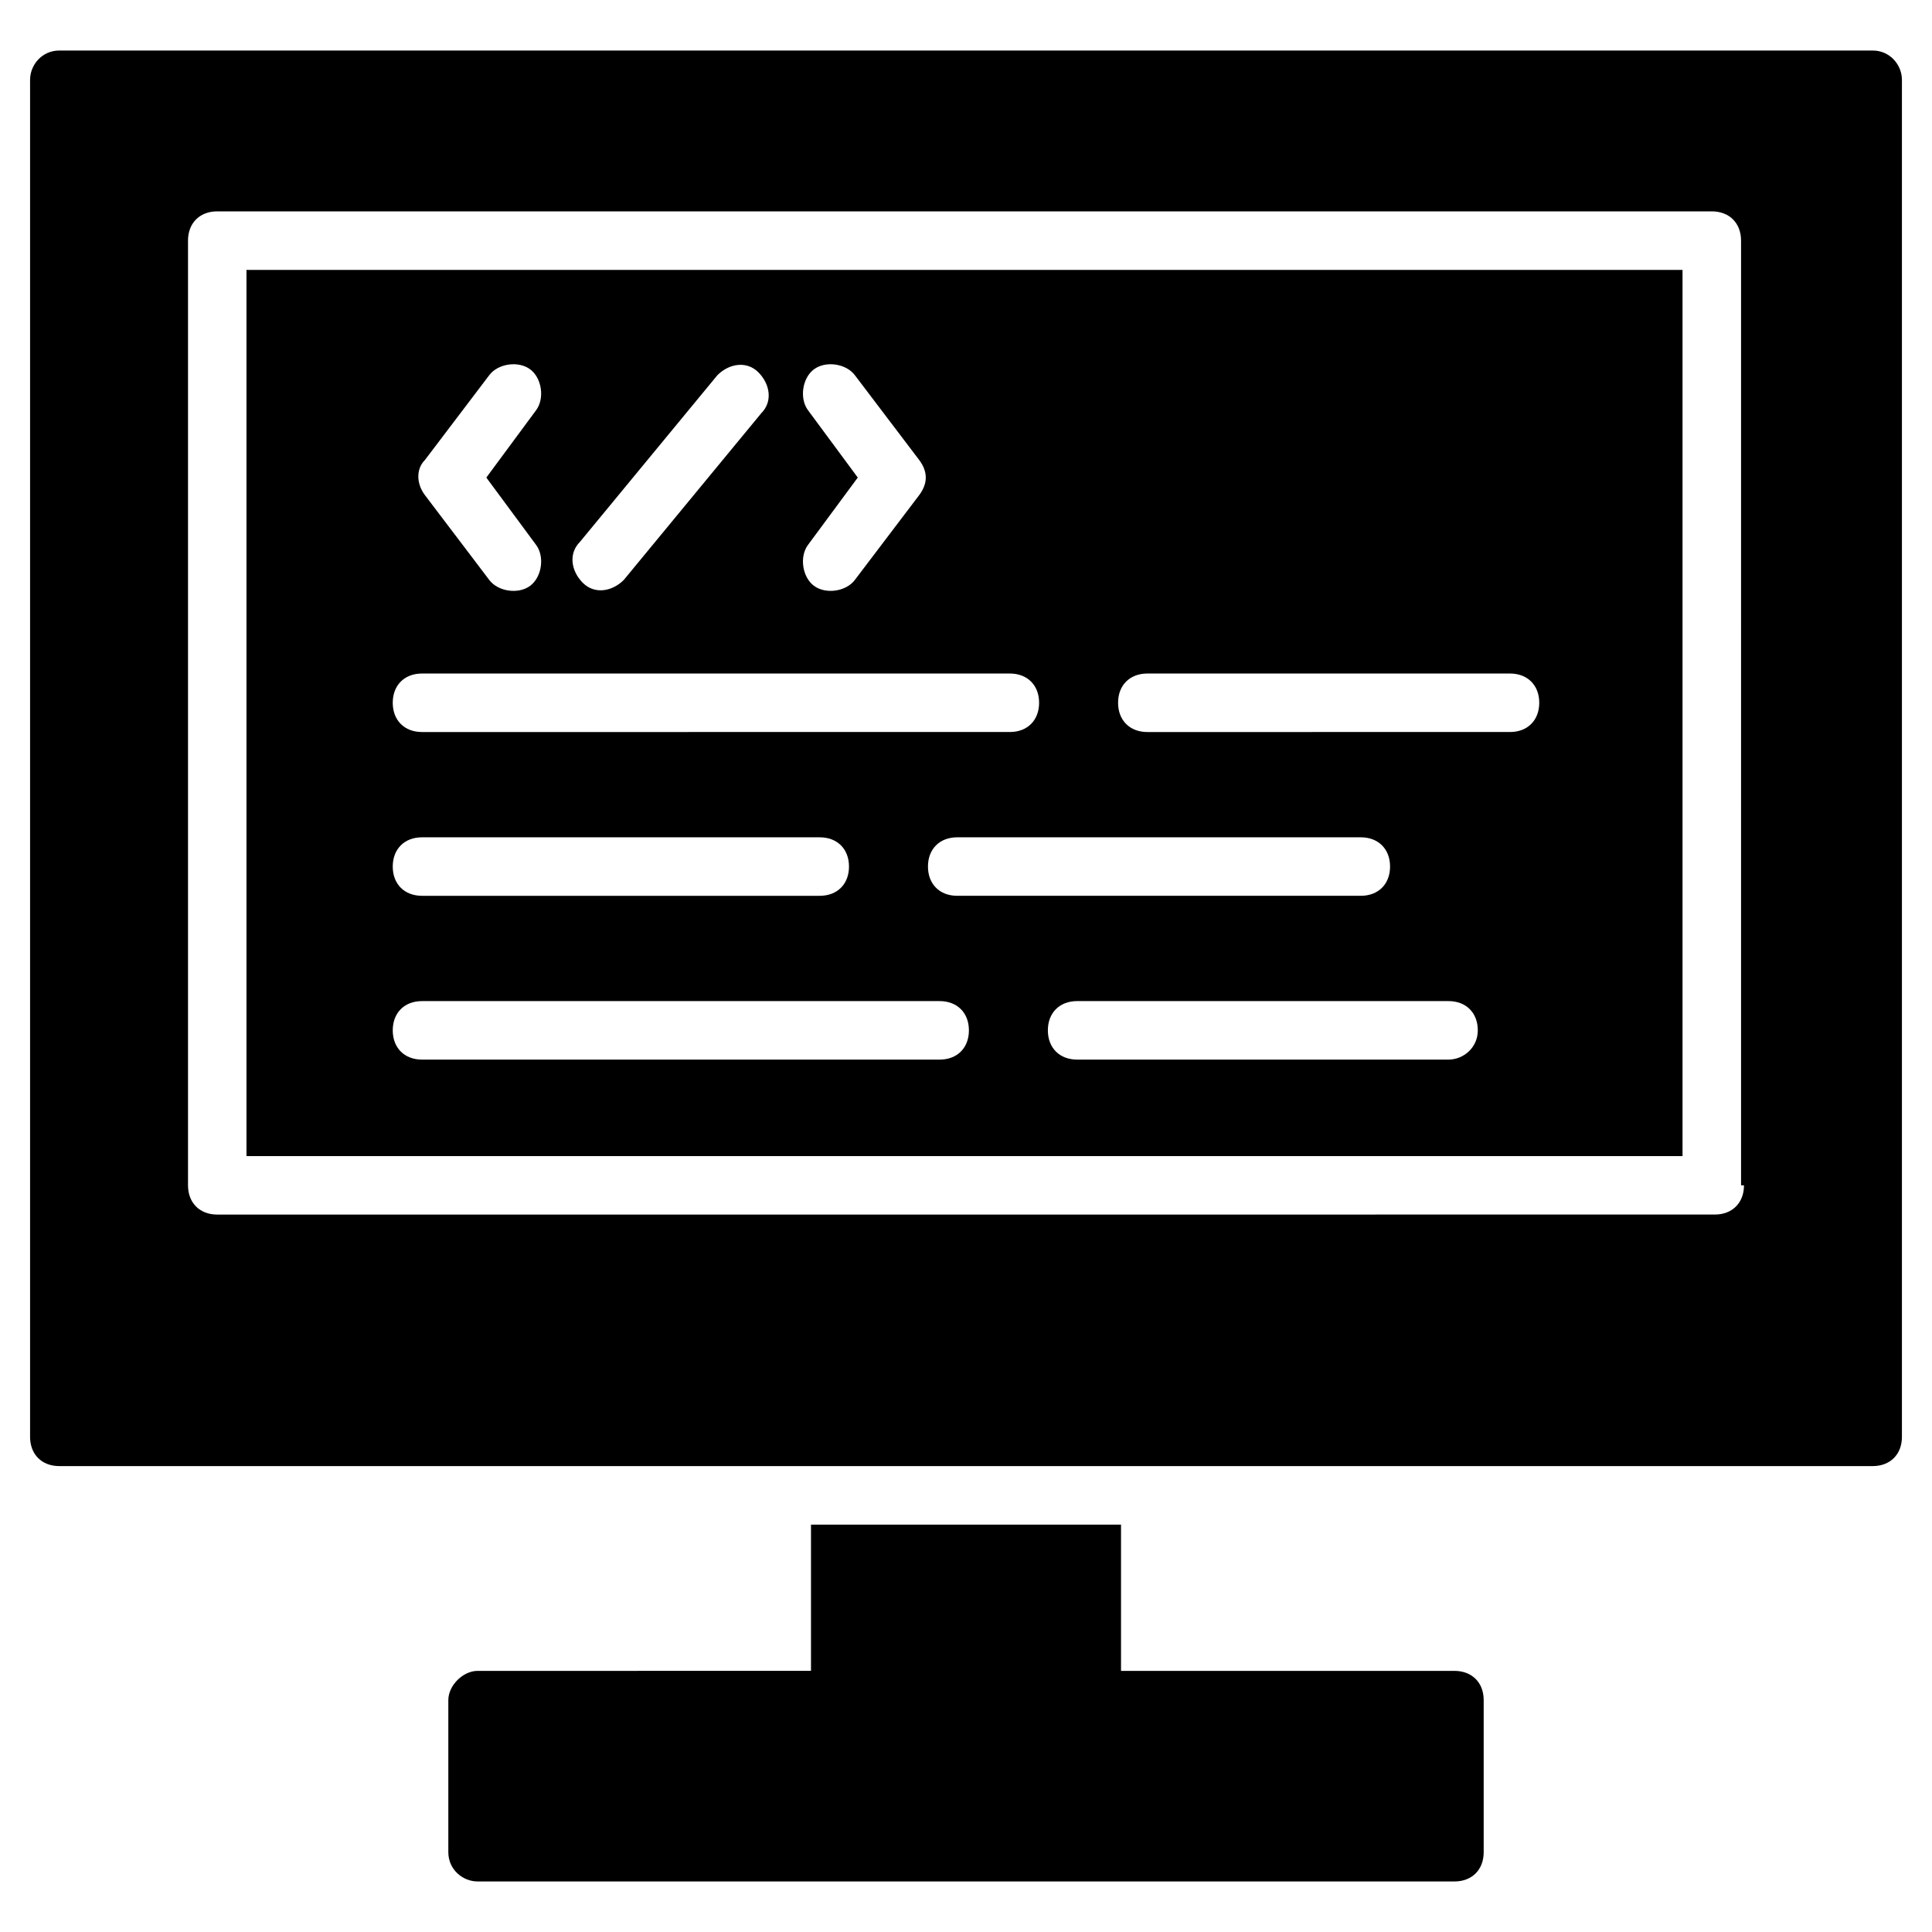 <?xml version="1.0" encoding="UTF-8"?>
<!-- Uploaded to: ICON Repo, www.svgrepo.com, Generator: ICON Repo Mixer Tools -->
<svg fill="#000000" width="800px" height="800px" version="1.1" viewBox="144 144 512 512" xmlns="http://www.w3.org/2000/svg">
 <g>
  <path d="m640.28 157.39h-480.56c-4.652 0-7.75 3.875-7.75 7.75v359.64c0 4.652 3.102 7.75 7.75 7.75h480.56c4.652 0 7.75-3.102 7.75-7.75v-359.64c0-3.875-3.102-7.75-7.75-7.75zm-34.105 300.73c0 4.652-3.102 7.75-7.75 7.75l-396.85 0.004c-4.652 0-7.75-3.102-7.75-7.75v-250.36c0-4.652 3.102-7.75 7.75-7.75h396.07c4.652 0 7.75 3.102 7.75 7.75l0.004 250.35z"/>
  <path d="m209.32 450.38h380.57v-234.85h-380.57zm318.56-25.578h-98.434c-4.652 0-7.75-3.102-7.75-7.75 0-4.652 3.102-7.75 7.75-7.75h98.434c4.652 0 7.75 3.102 7.75 7.75 0.004 4.648-3.871 7.75-7.75 7.75zm-130.21-43.406c-4.652 0-7.75-3.102-7.75-7.75 0-4.652 3.102-7.75 7.75-7.75h106.96c4.652 0 7.75 3.102 7.75 7.75 0 4.652-3.102 7.75-7.75 7.75zm50.383-58.906h96.113c4.652 0 7.75 3.102 7.75 7.75 0 4.652-3.102 7.75-7.75 7.75l-96.113 0.004c-4.652 0-7.75-3.102-7.75-7.75 0-4.652 3.098-7.754 7.75-7.754zm-89.91-69.758c-2.324-3.102-1.551-8.527 1.551-10.852 3.102-2.324 8.527-1.551 10.852 1.551l17.051 22.477c2.324 3.102 2.324 6.199 0 9.301l-17.051 22.477c-2.324 3.102-7.75 3.875-10.852 1.551-3.102-2.324-3.875-7.75-1.551-10.852l13.176-17.828zm-60.457 34.879 36.43-44.18c3.102-3.102 7.75-3.875 10.852-0.773s3.875 7.75 0.773 10.852l-36.43 44.18c-3.102 3.102-7.75 3.875-10.852 0.773-3.102-3.102-3.875-7.75-0.773-10.852zm-41.082-21.703 17.051-22.477c2.324-3.102 7.75-3.875 10.852-1.551 3.102 2.324 3.875 7.75 1.551 10.852l-13.176 17.828 13.176 17.828c2.324 3.102 1.551 8.527-1.551 10.852-3.102 2.324-8.527 1.551-10.852-1.551l-17.051-22.48c-2.324-3.098-2.324-6.973 0-9.301zm-0.773 56.582h155.79c4.652 0 7.75 3.102 7.75 7.75 0 4.652-3.102 7.75-7.75 7.75l-155.79 0.004c-4.652 0-7.75-3.102-7.75-7.75 0-4.652 3.098-7.754 7.75-7.754zm0 43.406h105.41c4.652 0 7.75 3.102 7.75 7.75 0 4.652-3.102 7.75-7.75 7.75h-105.41c-4.652 0-7.75-3.102-7.75-7.75 0-4.648 3.098-7.75 7.75-7.75zm0 43.406h137.19c4.652 0 7.75 3.102 7.75 7.75 0 4.652-3.102 7.75-7.75 7.75h-137.19c-4.652 0-7.75-3.102-7.75-7.75 0-4.652 3.098-7.75 7.75-7.75z"/>
  <path d="m529.44 586.8h-88.359v-38.754l-82.16-0.004v38.754l-88.359 0.004c-3.875 0-7.75 3.875-7.75 7.75v40.305c0 4.652 3.875 7.75 7.75 7.75h258.88c4.652 0 7.75-3.102 7.75-7.75v-40.305c0.004-4.652-3.098-7.75-7.75-7.75z"/>
 </g>
</svg>